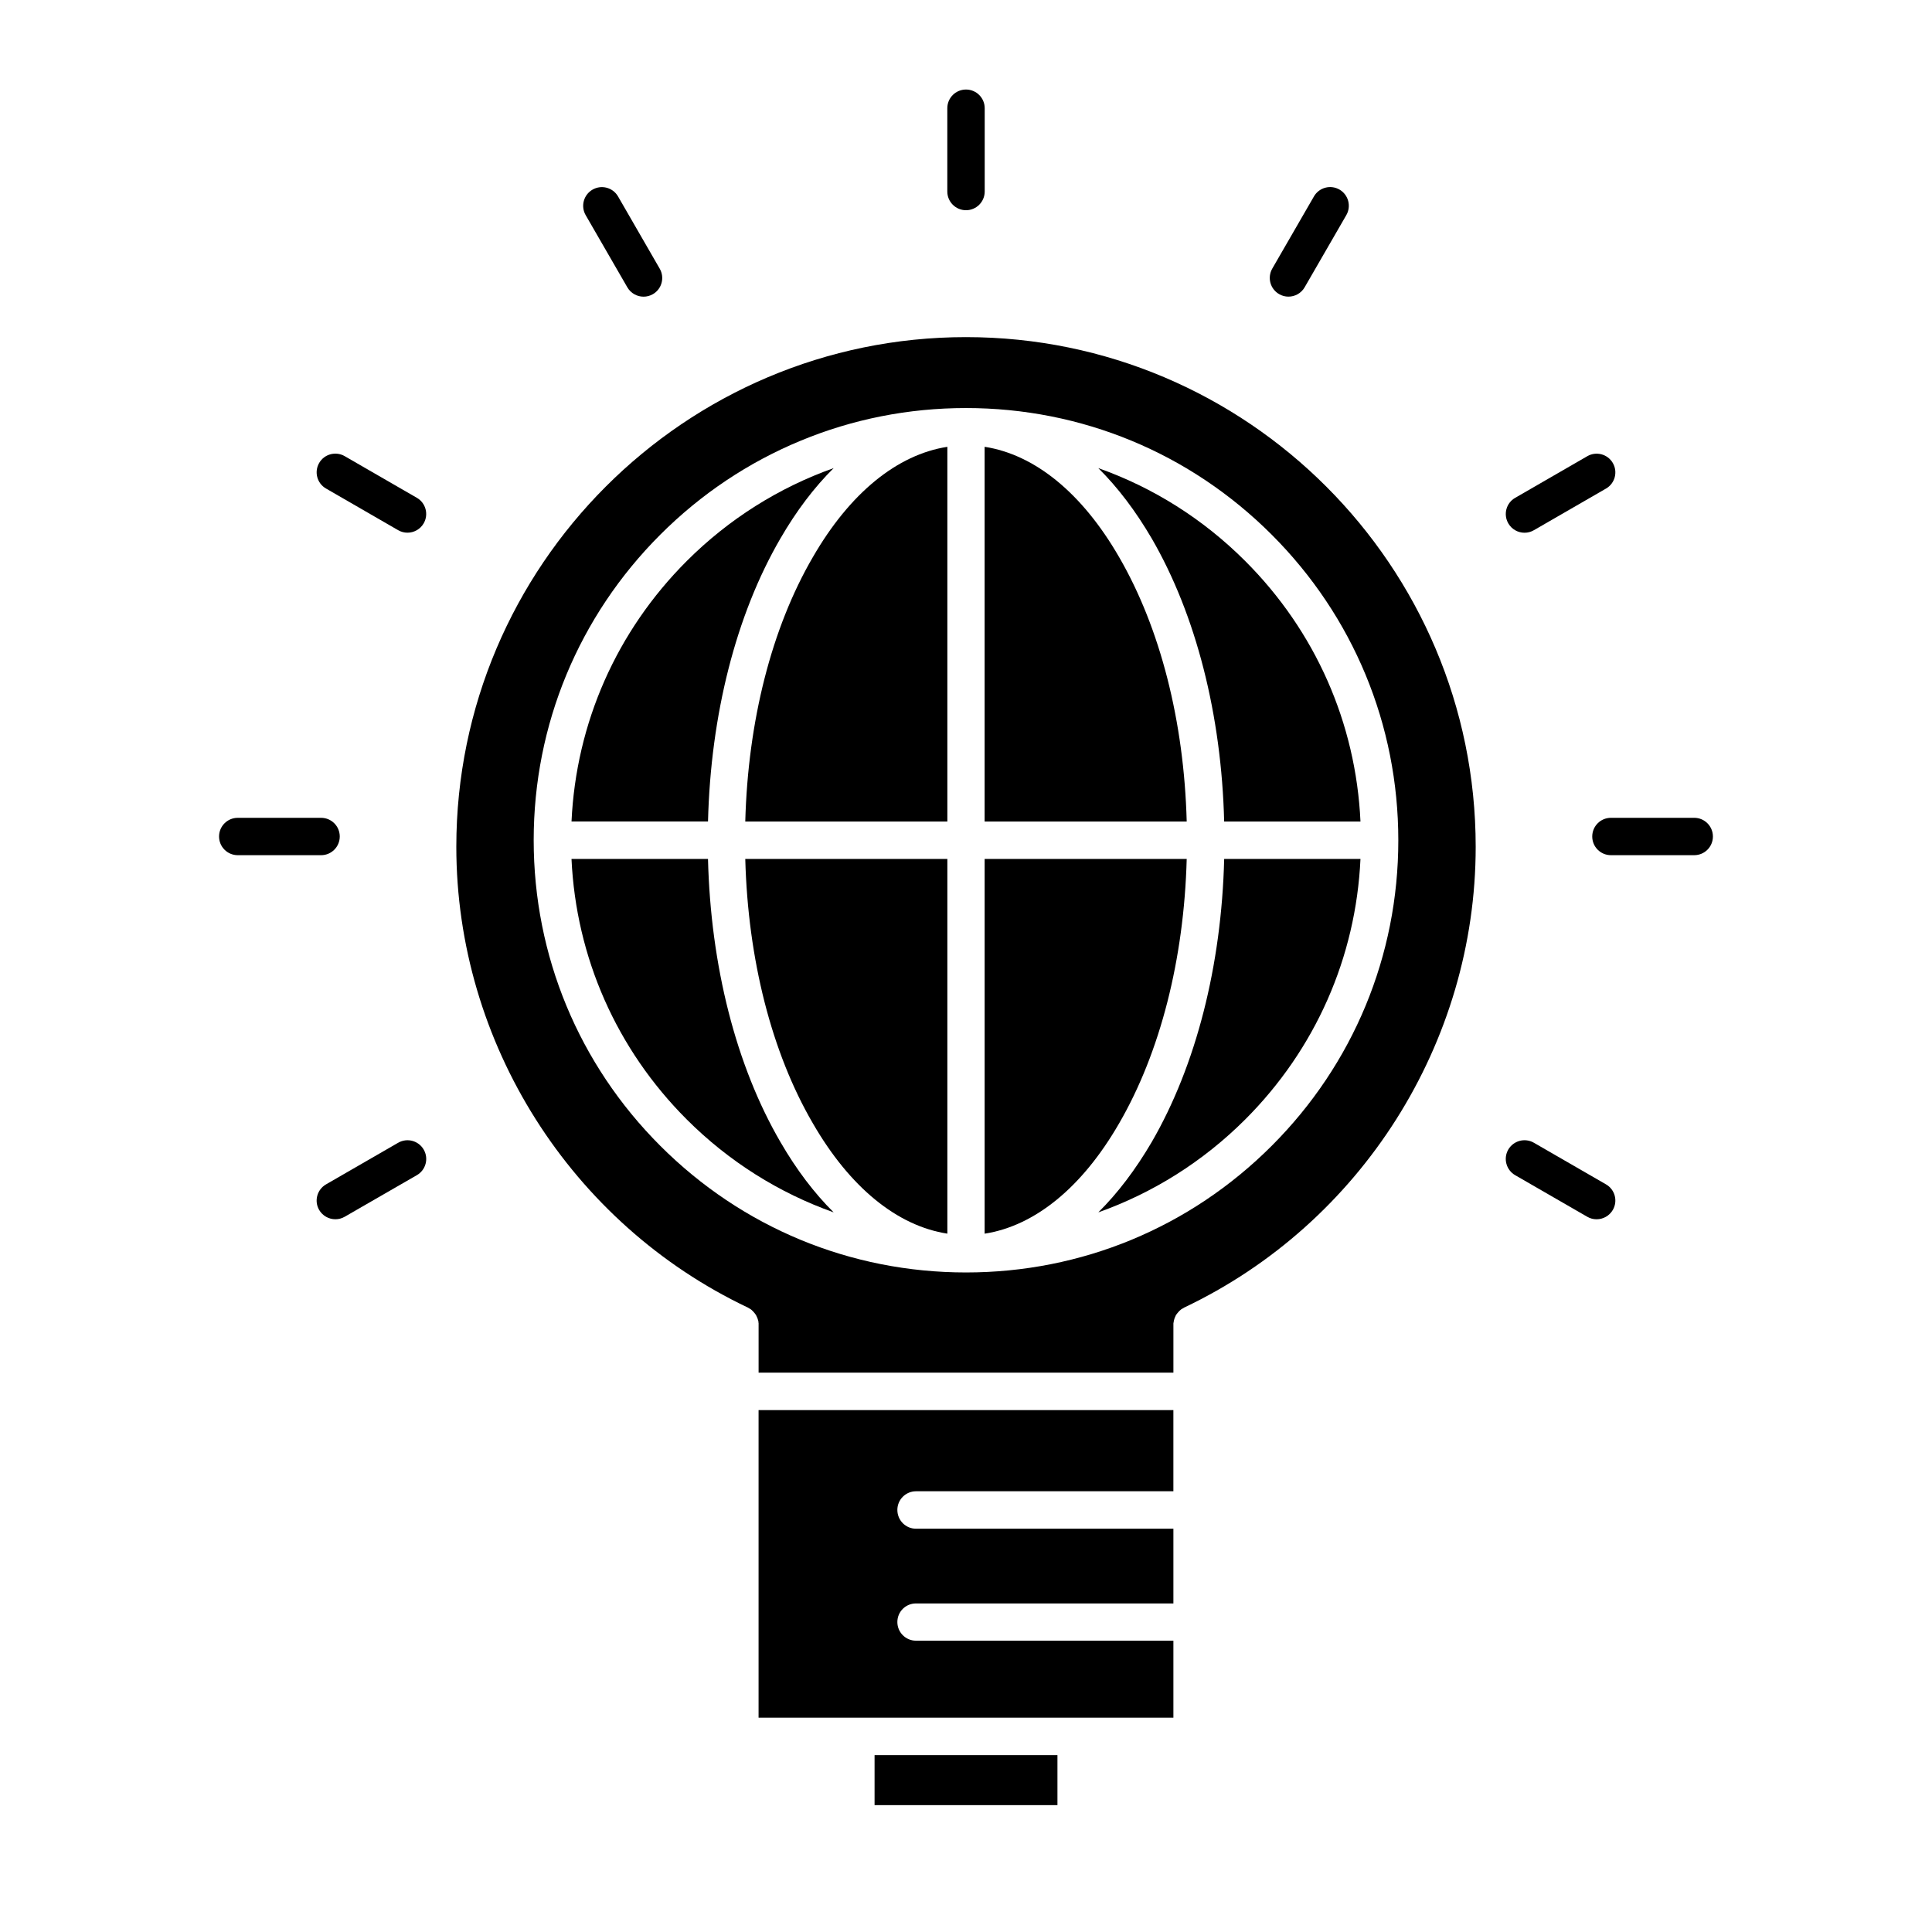 <?xml version="1.0" encoding="UTF-8"?>
<!-- Uploaded to: ICON Repo, www.svgrepo.com, Generator: ICON Repo Mixer Tools -->
<svg fill="#000000" width="800px" height="800px" version="1.1" viewBox="144 144 512 512" xmlns="http://www.w3.org/2000/svg">
 <g>
  <path d="m400 233.34c-74.465 0-135.07 60.609-135.07 135.07 0 51.941 30.328 99.855 77.285 122.12 0.102 0.055 0.203 0.105 0.25 0.152 0.203 0.102 0.352 0.203 0.504 0.301 0.152 0.105 0.25 0.203 0.352 0.309 0.102 0.102 0.25 0.203 0.352 0.352 0.102 0.102 0.203 0.25 0.301 0.348 0.102 0.105 0.203 0.25 0.301 0.402 0.102 0.105 0.152 0.25 0.203 0.402 0.102 0.105 0.152 0.309 0.203 0.453 0.102 0.152 0.102 0.25 0.152 0.402 0.051 0.203 0.102 0.352 0.152 0.508 0 0.145 0 0.348 0.051 0.504v13.098h109.93v-13.051c0.051-0.203 0.051-0.348 0.102-0.551 0-0.152 0.055-0.309 0.105-0.457 0.051-0.145 0.051-0.301 0.152-0.453 0.051-0.145 0.102-0.301 0.195-0.453 0.055-0.152 0.105-0.301 0.203-0.402 0.105-0.152 0.203-0.25 0.309-0.402 0.102-0.102 0.203-0.25 0.301-0.348 0.105-0.152 0.258-0.258 0.352-0.352 0.102-0.105 0.25-0.203 0.352-0.309 0.145-0.102 0.348-0.203 0.504-0.301 0.105 0 0.152-0.102 0.25-0.152 46.953-22.27 77.285-70.18 77.285-122.12-0.004-74.465-60.562-135.07-135.07-135.07zm81.012 214.32c-21.664 21.664-50.43 33.555-81.012 33.555s-59.348-11.891-81.012-33.555c-21.613-21.613-33.555-50.383-33.555-81.012 0-30.582 11.941-59.348 33.555-80.961 10.832-10.832 23.426-19.195 37.18-24.887 13.703-5.691 28.516-8.664 43.832-8.664 30.582 0 59.348 11.891 81.012 33.555 21.613 21.613 33.555 50.383 33.555 81.012 0 30.574-11.941 59.344-33.555 80.957z"/>
  <path d="m375.77 609.13h48.465v13.25h-48.465z"/>
  <path d="m381.81 544.14c0 2.769 2.215 4.984 4.938 4.984h68.215v19.805h-68.215c-2.719 0-4.938 2.168-4.938 4.934 0 2.719 2.215 4.938 4.938 4.938h68.215v20.402h-25.746-0.051-58.289-0.051-25.797v-81.512h109.93v21.512h-68.211c-2.723 0-4.938 2.219-4.938 4.938z"/>
  <path d="m400 199.71c2.731 0 4.957-2.215 4.957-4.953v-22.082c0-2.734-2.223-4.949-4.957-4.949s-4.953 2.211-4.953 4.949v22.082c0 2.734 2.223 4.953 4.953 4.953z"/>
  <path d="m310.25 220.14c0.918 1.582 2.586 2.481 4.297 2.481 0.84 0 1.691-0.211 2.473-0.66 2.371-1.367 3.184-4.402 1.809-6.769l-11.031-19.121c-1.367-2.379-4.398-3.188-6.777-1.812-2.363 1.367-3.18 4.398-1.805 6.769z"/>
  <path d="m230.39 273.46 19.121 11.043c0.781 0.453 1.633 0.664 2.473 0.664 1.707 0 3.375-0.887 4.297-2.473 1.367-2.371 0.559-5.402-1.809-6.769l-19.121-11.039c-2.371-1.371-5.406-0.559-6.769 1.805-1.371 2.379-0.559 5.406 1.809 6.769z"/>
  <path d="m234.04 365.68c0-2.734-2.211-4.949-4.949-4.949h-22.082c-2.734 0-4.957 2.211-4.957 4.949 0 2.734 2.211 4.953 4.957 4.953h22.082c2.738 0.004 4.949-2.223 4.949-4.953z"/>
  <path d="m249.52 446.84-19.125 11.035c-2.371 1.367-3.188 4.398-1.82 6.766 0.922 1.586 2.59 2.473 4.301 2.473 0.84 0 1.691-0.207 2.469-0.66l19.133-11.027c2.367-1.367 3.184-4.398 1.812-6.769-1.363-2.367-4.391-3.191-6.769-1.816z"/>
  <path d="m569.61 457.87-19.121-11.035c-2.383-1.367-5.41-0.543-6.781 1.812-1.367 2.371-0.551 5.402 1.809 6.777l19.129 11.035c0.777 0.453 1.621 0.66 2.469 0.66 1.715 0 3.375-0.887 4.301-2.473 1.375-2.379 0.57-5.398-1.805-6.777z"/>
  <path d="m592.99 360.73h-22.082c-2.734 0-4.949 2.215-4.949 4.953 0 2.734 2.211 4.949 4.949 4.949h22.082c2.734 0 4.949-2.211 4.949-4.949 0-2.738-2.215-4.953-4.949-4.953z"/>
  <path d="m548.02 285.18c0.836 0 1.691-0.211 2.469-0.664l19.121-11.039c2.371-1.367 3.18-4.398 1.809-6.769s-4.398-3.184-6.769-1.809l-19.121 11.039c-2.383 1.367-3.18 4.398-1.809 6.766 0.914 1.586 2.578 2.477 4.301 2.477z"/>
  <path d="m482.99 221.95c0.766 0.449 1.621 0.66 2.457 0.66 1.723 0 3.387-0.891 4.301-2.481l11.039-19.121c1.367-2.367 0.559-5.394-1.809-6.769-2.363-1.367-5.402-0.555-6.769 1.812l-11.039 19.121c-1.371 2.375-0.562 5.406 1.82 6.777z"/>
  <path d="m504.54 361.71h-36.125c-0.707-28.266-7.457-54.766-19.199-75.016-4.281-7.305-9.012-13.551-14.156-18.641 14.508 5.141 27.762 13.453 38.945 24.637 18.594 18.586 29.324 42.922 30.535 69.02z"/>
  <path d="m504.54 371.63c-1.211 26.098-11.941 50.43-30.531 69.023-11.191 11.184-24.484 19.496-38.945 24.637 5.144-5.09 9.875-11.336 14.156-18.641 11.738-20.254 18.496-46.754 19.199-75.016z"/>
  <path d="m458.49 371.63c-0.707 26.551-7.004 51.238-17.887 70.031-9.82 17.035-22.363 27.207-35.664 29.277v-99.309z"/>
  <path d="m458.49 361.71h-53.555v-99.305c13.301 2.066 25.844 12.242 35.664 29.27 10.887 18.797 17.184 43.484 17.891 70.035z"/>
  <path d="m395.06 262.41v99.305h-53.555c0.707-26.551 6.953-51.238 17.887-70.031 9.82-17.027 22.367-27.207 35.668-29.273z"/>
  <path d="m364.93 268.05c-5.141 5.09-9.875 11.336-14.105 18.641-11.789 20.254-18.488 46.754-19.195 75.016h-36.172c1.211-26.098 11.941-50.43 30.531-69.023 11.18-11.18 24.48-19.492 38.941-24.633z"/>
  <path d="m364.93 465.29c-14.461-5.141-27.762-13.453-38.945-24.637-18.59-18.59-29.32-42.93-30.531-69.023h36.172c0.707 28.266 7.406 54.766 19.195 75.016 4.234 7.309 8.969 13.555 14.109 18.645z"/>
  <path d="m395.06 371.63v99.301c-13.301-2.066-25.844-12.242-35.668-29.277-10.934-18.785-17.18-43.473-17.887-70.023z"/>
 </g>
</svg>